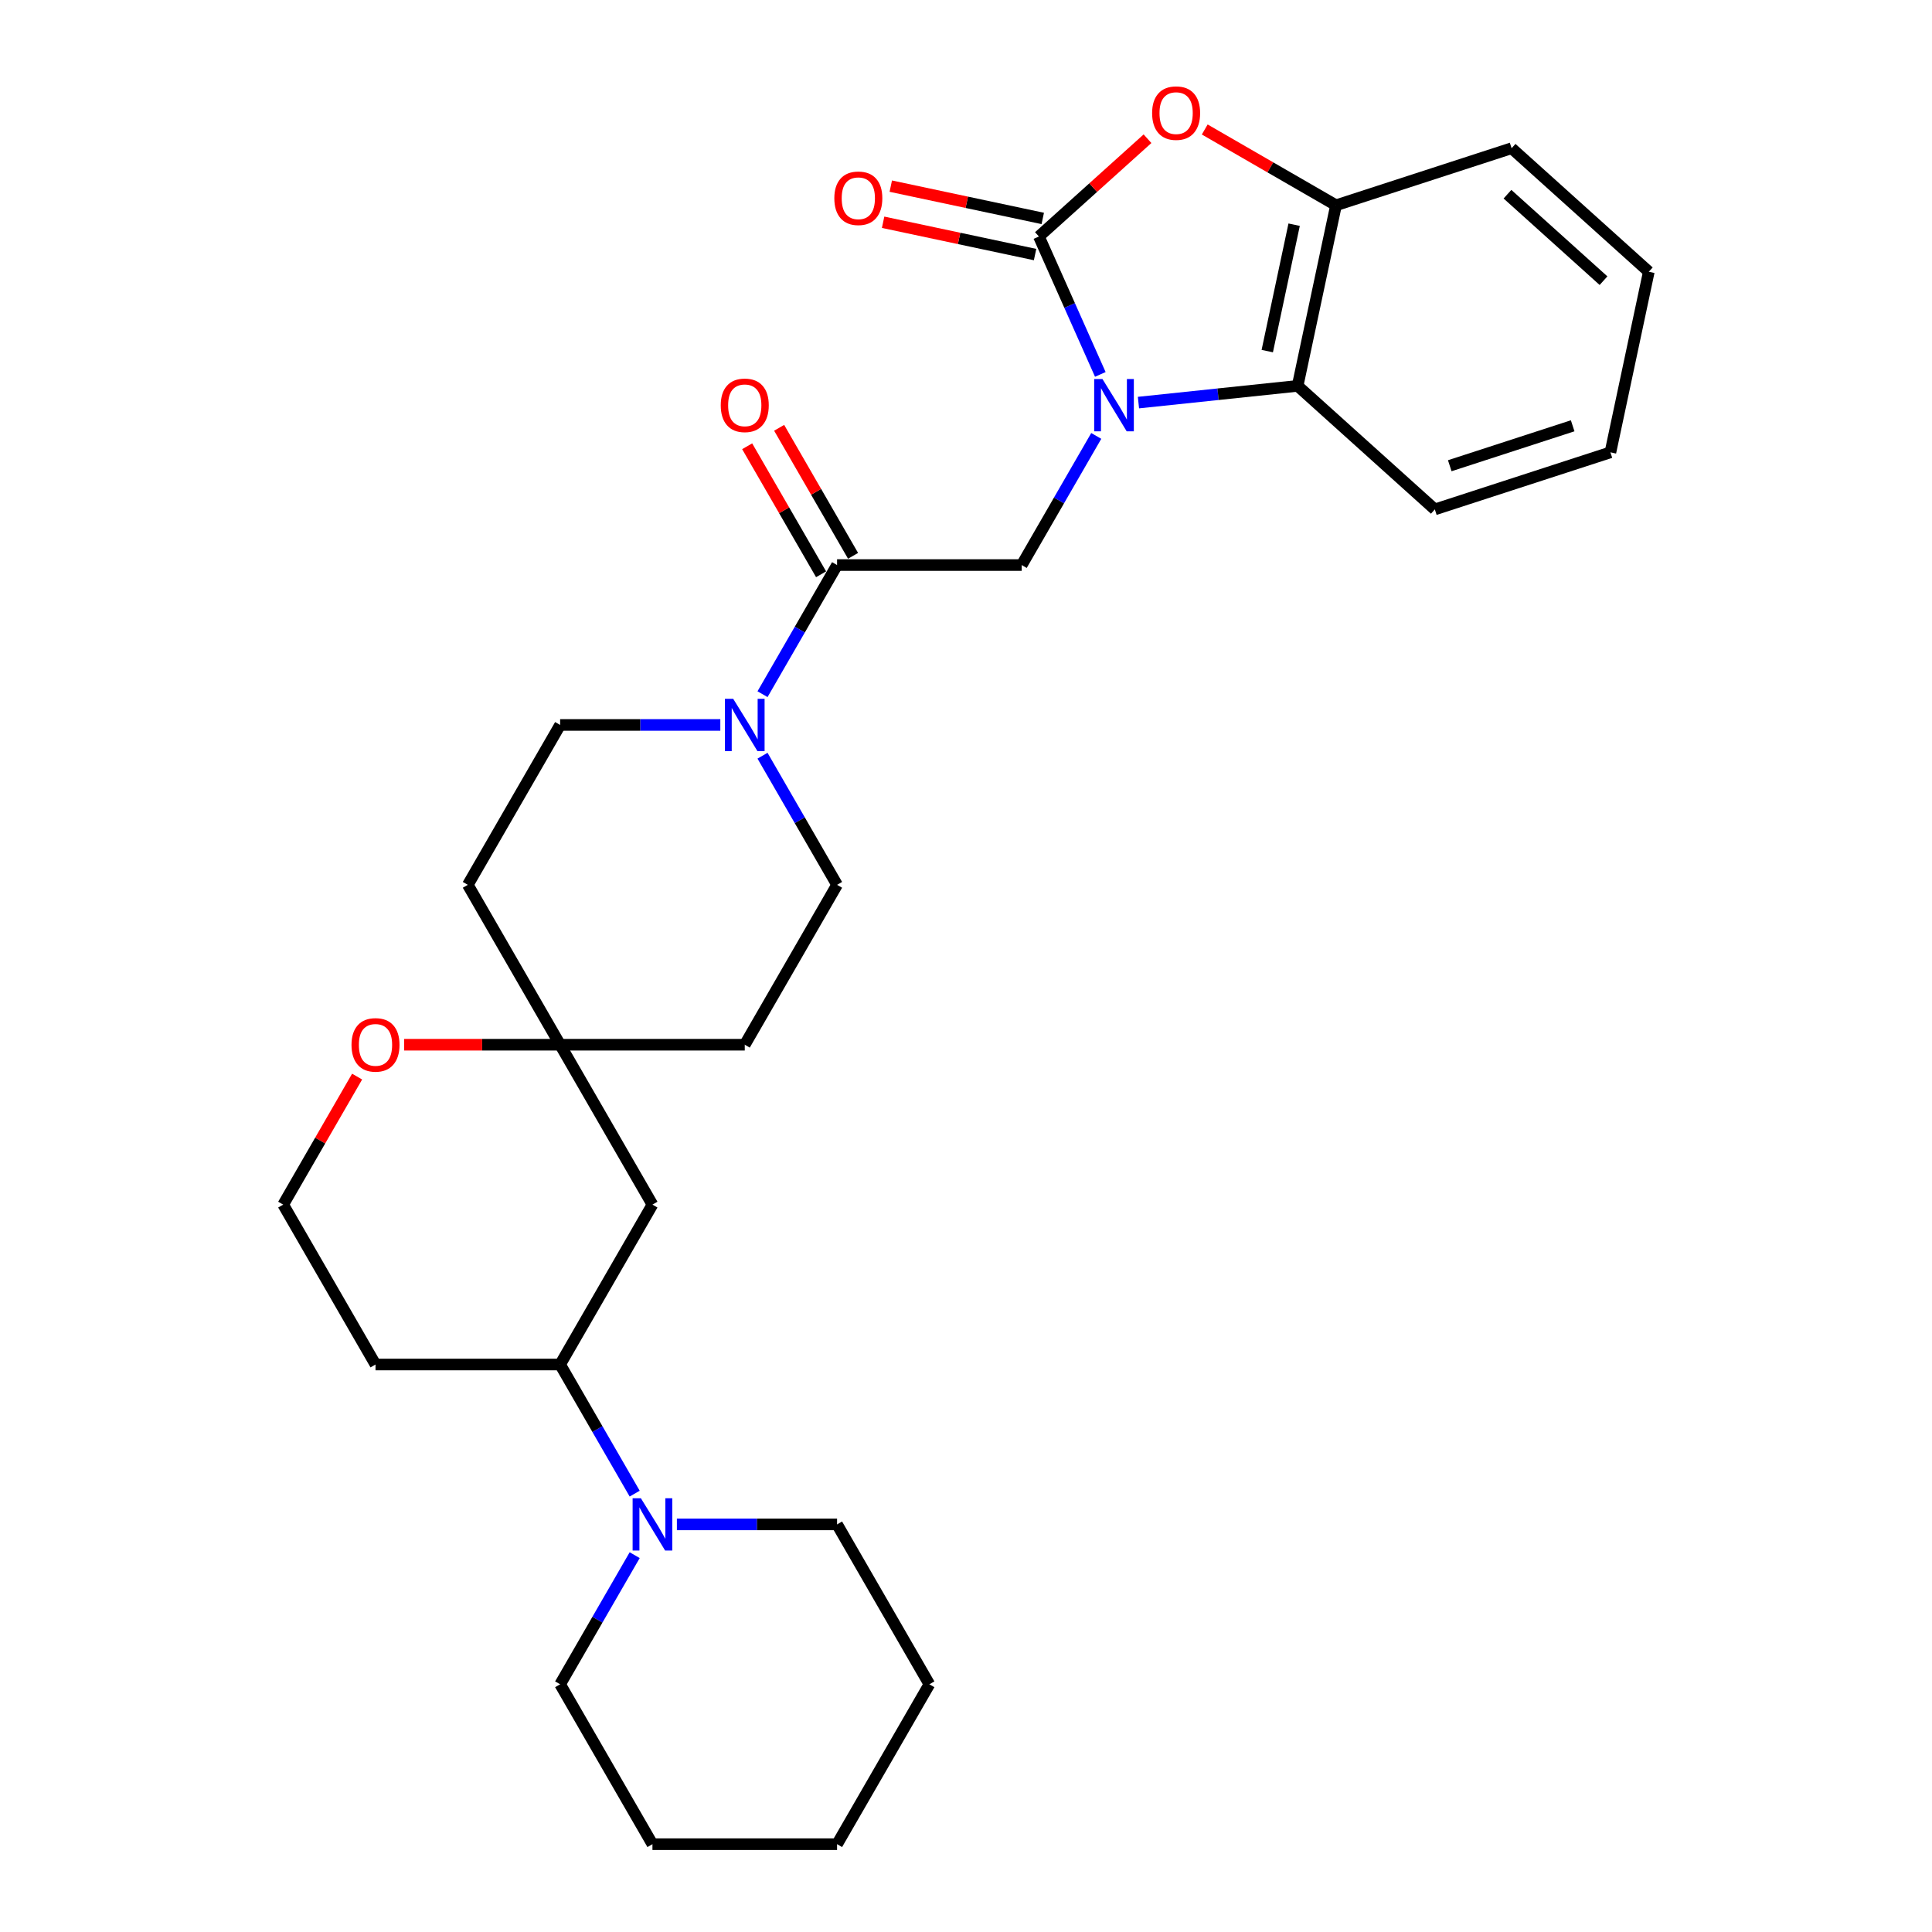 <?xml version='1.0' encoding='iso-8859-1'?>
<svg version='1.1' baseProfile='full'
              xmlns='http://www.w3.org/2000/svg'
                      xmlns:rdkit='http://www.rdkit.org/xml'
                      xmlns:xlink='http://www.w3.org/1999/xlink'
                  xml:space='preserve'
width='1000px' height='1000px' viewBox='0 0 1000 1000'>
<!-- END OF HEADER -->
<rect style='opacity:1.0;fill:#FFFFFF;stroke:none' width='1000' height='1000' x='0' y='0'> </rect>
<path class='bond-0' d='M 569.522,193.793 L 553.632,158.103' style='fill:none;fill-rule:evenodd;stroke:#0000FF;stroke-width:6px;stroke-linecap:butt;stroke-linejoin:miter;stroke-opacity:1' />
<path class='bond-0' d='M 553.632,158.103 L 537.742,122.414' style='fill:none;fill-rule:evenodd;stroke:#000000;stroke-width:6px;stroke-linecap:butt;stroke-linejoin:miter;stroke-opacity:1' />
<path class='bond-3' d='M 567.419,225.634 L 548.124,259.054' style='fill:none;fill-rule:evenodd;stroke:#0000FF;stroke-width:6px;stroke-linecap:butt;stroke-linejoin:miter;stroke-opacity:1' />
<path class='bond-3' d='M 548.124,259.054 L 528.829,292.473' style='fill:none;fill-rule:evenodd;stroke:#000000;stroke-width:6px;stroke-linecap:butt;stroke-linejoin:miter;stroke-opacity:1' />
<path class='bond-4' d='M 589.263,208.384 L 630.456,204.054' style='fill:none;fill-rule:evenodd;stroke:#0000FF;stroke-width:6px;stroke-linecap:butt;stroke-linejoin:miter;stroke-opacity:1' />
<path class='bond-4' d='M 630.456,204.054 L 671.649,199.725' style='fill:none;fill-rule:evenodd;stroke:#000000;stroke-width:6px;stroke-linecap:butt;stroke-linejoin:miter;stroke-opacity:1' />
<path class='bond-1' d='M 537.742,122.414 L 565.844,97.11' style='fill:none;fill-rule:evenodd;stroke:#000000;stroke-width:6px;stroke-linecap:butt;stroke-linejoin:miter;stroke-opacity:1' />
<path class='bond-1' d='M 565.844,97.11 L 593.946,71.807' style='fill:none;fill-rule:evenodd;stroke:#FF0000;stroke-width:6px;stroke-linecap:butt;stroke-linejoin:miter;stroke-opacity:1' />
<path class='bond-11' d='M 539.729,113.066 L 500.398,104.706' style='fill:none;fill-rule:evenodd;stroke:#000000;stroke-width:6px;stroke-linecap:butt;stroke-linejoin:miter;stroke-opacity:1' />
<path class='bond-11' d='M 500.398,104.706 L 461.067,96.346' style='fill:none;fill-rule:evenodd;stroke:#FF0000;stroke-width:6px;stroke-linecap:butt;stroke-linejoin:miter;stroke-opacity:1' />
<path class='bond-11' d='M 535.755,131.761 L 496.424,123.401' style='fill:none;fill-rule:evenodd;stroke:#000000;stroke-width:6px;stroke-linecap:butt;stroke-linejoin:miter;stroke-opacity:1' />
<path class='bond-11' d='M 496.424,123.401 L 457.093,115.041' style='fill:none;fill-rule:evenodd;stroke:#FF0000;stroke-width:6px;stroke-linecap:butt;stroke-linejoin:miter;stroke-opacity:1' />
<path class='bond-29' d='M 623.57,67.022 L 657.544,86.636' style='fill:none;fill-rule:evenodd;stroke:#FF0000;stroke-width:6px;stroke-linecap:butt;stroke-linejoin:miter;stroke-opacity:1' />
<path class='bond-29' d='M 657.544,86.636 L 691.517,106.251' style='fill:none;fill-rule:evenodd;stroke:#000000;stroke-width:6px;stroke-linecap:butt;stroke-linejoin:miter;stroke-opacity:1' />
<path class='bond-2' d='M 433.267,292.473 L 528.829,292.473' style='fill:none;fill-rule:evenodd;stroke:#000000;stroke-width:6px;stroke-linecap:butt;stroke-linejoin:miter;stroke-opacity:1' />
<path class='bond-5' d='M 433.267,292.473 L 413.973,325.892' style='fill:none;fill-rule:evenodd;stroke:#000000;stroke-width:6px;stroke-linecap:butt;stroke-linejoin:miter;stroke-opacity:1' />
<path class='bond-5' d='M 413.973,325.892 L 394.678,359.311' style='fill:none;fill-rule:evenodd;stroke:#0000FF;stroke-width:6px;stroke-linecap:butt;stroke-linejoin:miter;stroke-opacity:1' />
<path class='bond-15' d='M 441.543,287.695 L 422.414,254.562' style='fill:none;fill-rule:evenodd;stroke:#000000;stroke-width:6px;stroke-linecap:butt;stroke-linejoin:miter;stroke-opacity:1' />
<path class='bond-15' d='M 422.414,254.562 L 403.285,221.43' style='fill:none;fill-rule:evenodd;stroke:#FF0000;stroke-width:6px;stroke-linecap:butt;stroke-linejoin:miter;stroke-opacity:1' />
<path class='bond-15' d='M 424.992,297.251 L 405.862,264.118' style='fill:none;fill-rule:evenodd;stroke:#000000;stroke-width:6px;stroke-linecap:butt;stroke-linejoin:miter;stroke-opacity:1' />
<path class='bond-15' d='M 405.862,264.118 L 386.733,230.986' style='fill:none;fill-rule:evenodd;stroke:#FF0000;stroke-width:6px;stroke-linecap:butt;stroke-linejoin:miter;stroke-opacity:1' />
<path class='bond-6' d='M 671.649,199.725 L 691.517,106.251' style='fill:none;fill-rule:evenodd;stroke:#000000;stroke-width:6px;stroke-linecap:butt;stroke-linejoin:miter;stroke-opacity:1' />
<path class='bond-6' d='M 655.934,181.73 L 669.842,116.298' style='fill:none;fill-rule:evenodd;stroke:#000000;stroke-width:6px;stroke-linecap:butt;stroke-linejoin:miter;stroke-opacity:1' />
<path class='bond-22' d='M 671.649,199.725 L 742.665,263.668' style='fill:none;fill-rule:evenodd;stroke:#000000;stroke-width:6px;stroke-linecap:butt;stroke-linejoin:miter;stroke-opacity:1' />
<path class='bond-12' d='M 372.834,375.232 L 331.379,375.232' style='fill:none;fill-rule:evenodd;stroke:#0000FF;stroke-width:6px;stroke-linecap:butt;stroke-linejoin:miter;stroke-opacity:1' />
<path class='bond-12' d='M 331.379,375.232 L 289.924,375.232' style='fill:none;fill-rule:evenodd;stroke:#000000;stroke-width:6px;stroke-linecap:butt;stroke-linejoin:miter;stroke-opacity:1' />
<path class='bond-13' d='M 394.678,391.153 L 413.973,424.572' style='fill:none;fill-rule:evenodd;stroke:#0000FF;stroke-width:6px;stroke-linecap:butt;stroke-linejoin:miter;stroke-opacity:1' />
<path class='bond-13' d='M 413.973,424.572 L 433.267,457.991' style='fill:none;fill-rule:evenodd;stroke:#000000;stroke-width:6px;stroke-linecap:butt;stroke-linejoin:miter;stroke-opacity:1' />
<path class='bond-23' d='M 691.517,106.251 L 782.402,76.721' style='fill:none;fill-rule:evenodd;stroke:#000000;stroke-width:6px;stroke-linecap:butt;stroke-linejoin:miter;stroke-opacity:1' />
<path class='bond-7' d='M 328.514,773.107 L 309.219,739.687' style='fill:none;fill-rule:evenodd;stroke:#0000FF;stroke-width:6px;stroke-linecap:butt;stroke-linejoin:miter;stroke-opacity:1' />
<path class='bond-7' d='M 309.219,739.687 L 289.924,706.268' style='fill:none;fill-rule:evenodd;stroke:#000000;stroke-width:6px;stroke-linecap:butt;stroke-linejoin:miter;stroke-opacity:1' />
<path class='bond-20' d='M 328.514,804.948 L 309.219,838.367' style='fill:none;fill-rule:evenodd;stroke:#0000FF;stroke-width:6px;stroke-linecap:butt;stroke-linejoin:miter;stroke-opacity:1' />
<path class='bond-20' d='M 309.219,838.367 L 289.924,871.786' style='fill:none;fill-rule:evenodd;stroke:#000000;stroke-width:6px;stroke-linecap:butt;stroke-linejoin:miter;stroke-opacity:1' />
<path class='bond-21' d='M 350.358,789.027 L 391.813,789.027' style='fill:none;fill-rule:evenodd;stroke:#0000FF;stroke-width:6px;stroke-linecap:butt;stroke-linejoin:miter;stroke-opacity:1' />
<path class='bond-21' d='M 391.813,789.027 L 433.267,789.027' style='fill:none;fill-rule:evenodd;stroke:#000000;stroke-width:6px;stroke-linecap:butt;stroke-linejoin:miter;stroke-opacity:1' />
<path class='bond-8' d='M 289.924,540.75 L 385.486,540.75' style='fill:none;fill-rule:evenodd;stroke:#000000;stroke-width:6px;stroke-linecap:butt;stroke-linejoin:miter;stroke-opacity:1' />
<path class='bond-10' d='M 289.924,540.75 L 337.705,623.509' style='fill:none;fill-rule:evenodd;stroke:#000000;stroke-width:6px;stroke-linecap:butt;stroke-linejoin:miter;stroke-opacity:1' />
<path class='bond-14' d='M 289.924,540.75 L 249.55,540.75' style='fill:none;fill-rule:evenodd;stroke:#000000;stroke-width:6px;stroke-linecap:butt;stroke-linejoin:miter;stroke-opacity:1' />
<path class='bond-14' d='M 249.55,540.75 L 209.175,540.75' style='fill:none;fill-rule:evenodd;stroke:#FF0000;stroke-width:6px;stroke-linecap:butt;stroke-linejoin:miter;stroke-opacity:1' />
<path class='bond-31' d='M 289.924,540.75 L 242.144,457.991' style='fill:none;fill-rule:evenodd;stroke:#000000;stroke-width:6px;stroke-linecap:butt;stroke-linejoin:miter;stroke-opacity:1' />
<path class='bond-9' d='M 289.924,706.268 L 337.705,623.509' style='fill:none;fill-rule:evenodd;stroke:#000000;stroke-width:6px;stroke-linecap:butt;stroke-linejoin:miter;stroke-opacity:1' />
<path class='bond-32' d='M 289.924,706.268 L 194.363,706.268' style='fill:none;fill-rule:evenodd;stroke:#000000;stroke-width:6px;stroke-linecap:butt;stroke-linejoin:miter;stroke-opacity:1' />
<path class='bond-17' d='M 289.924,375.232 L 242.144,457.991' style='fill:none;fill-rule:evenodd;stroke:#000000;stroke-width:6px;stroke-linecap:butt;stroke-linejoin:miter;stroke-opacity:1' />
<path class='bond-16' d='M 433.267,457.991 L 385.486,540.75' style='fill:none;fill-rule:evenodd;stroke:#000000;stroke-width:6px;stroke-linecap:butt;stroke-linejoin:miter;stroke-opacity:1' />
<path class='bond-19' d='M 184.84,557.244 L 165.711,590.377' style='fill:none;fill-rule:evenodd;stroke:#FF0000;stroke-width:6px;stroke-linecap:butt;stroke-linejoin:miter;stroke-opacity:1' />
<path class='bond-19' d='M 165.711,590.377 L 146.582,623.509' style='fill:none;fill-rule:evenodd;stroke:#000000;stroke-width:6px;stroke-linecap:butt;stroke-linejoin:miter;stroke-opacity:1' />
<path class='bond-18' d='M 194.363,706.268 L 146.582,623.509' style='fill:none;fill-rule:evenodd;stroke:#000000;stroke-width:6px;stroke-linecap:butt;stroke-linejoin:miter;stroke-opacity:1' />
<path class='bond-25' d='M 289.924,871.786 L 337.705,954.545' style='fill:none;fill-rule:evenodd;stroke:#000000;stroke-width:6px;stroke-linecap:butt;stroke-linejoin:miter;stroke-opacity:1' />
<path class='bond-24' d='M 433.267,789.027 L 481.048,871.786' style='fill:none;fill-rule:evenodd;stroke:#000000;stroke-width:6px;stroke-linecap:butt;stroke-linejoin:miter;stroke-opacity:1' />
<path class='bond-26' d='M 742.665,263.668 L 833.55,234.138' style='fill:none;fill-rule:evenodd;stroke:#000000;stroke-width:6px;stroke-linecap:butt;stroke-linejoin:miter;stroke-opacity:1' />
<path class='bond-26' d='M 750.392,241.062 L 814.011,220.391' style='fill:none;fill-rule:evenodd;stroke:#000000;stroke-width:6px;stroke-linecap:butt;stroke-linejoin:miter;stroke-opacity:1' />
<path class='bond-30' d='M 782.402,76.721 L 853.418,140.664' style='fill:none;fill-rule:evenodd;stroke:#000000;stroke-width:6px;stroke-linecap:butt;stroke-linejoin:miter;stroke-opacity:1' />
<path class='bond-30' d='M 780.266,100.516 L 829.977,145.276' style='fill:none;fill-rule:evenodd;stroke:#000000;stroke-width:6px;stroke-linecap:butt;stroke-linejoin:miter;stroke-opacity:1' />
<path class='bond-28' d='M 481.048,871.786 L 433.267,954.545' style='fill:none;fill-rule:evenodd;stroke:#000000;stroke-width:6px;stroke-linecap:butt;stroke-linejoin:miter;stroke-opacity:1' />
<path class='bond-33' d='M 337.705,954.545 L 433.267,954.545' style='fill:none;fill-rule:evenodd;stroke:#000000;stroke-width:6px;stroke-linecap:butt;stroke-linejoin:miter;stroke-opacity:1' />
<path class='bond-27' d='M 833.55,234.138 L 853.418,140.664' style='fill:none;fill-rule:evenodd;stroke:#000000;stroke-width:6px;stroke-linecap:butt;stroke-linejoin:miter;stroke-opacity:1' />
<path  class='atom-0' d='M 570.628 196.182
L 579.496 210.516
Q 580.375 211.931, 581.79 214.492
Q 583.204 217.053, 583.281 217.206
L 583.281 196.182
L 586.874 196.182
L 586.874 223.245
L 583.166 223.245
L 573.648 207.573
Q 572.539 205.738, 571.354 203.636
Q 570.208 201.534, 569.864 200.884
L 569.864 223.245
L 566.347 223.245
L 566.347 196.182
L 570.628 196.182
' fill='#0000FF'/>
<path  class='atom-2' d='M 596.335 58.547
Q 596.335 52.048, 599.546 48.417
Q 602.757 44.786, 608.758 44.786
Q 614.759 44.786, 617.97 48.417
Q 621.181 52.048, 621.181 58.547
Q 621.181 65.121, 617.932 68.867
Q 614.683 72.575, 608.758 72.575
Q 602.795 72.575, 599.546 68.867
Q 596.335 65.159, 596.335 58.547
M 608.758 69.517
Q 612.886 69.517, 615.103 66.765
Q 617.359 63.974, 617.359 58.547
Q 617.359 53.233, 615.103 50.558
Q 612.886 47.844, 608.758 47.844
Q 604.63 47.844, 602.375 50.519
Q 600.158 53.195, 600.158 58.547
Q 600.158 64.013, 602.375 66.765
Q 604.63 69.517, 608.758 69.517
' fill='#FF0000'/>
<path  class='atom-6' d='M 379.504 361.7
L 388.372 376.035
Q 389.252 377.449, 390.666 380.01
Q 392.08 382.571, 392.157 382.724
L 392.157 361.7
L 395.75 361.7
L 395.75 388.763
L 392.042 388.763
L 382.524 373.091
Q 381.415 371.257, 380.231 369.154
Q 379.084 367.052, 378.74 366.402
L 378.74 388.763
L 375.223 388.763
L 375.223 361.7
L 379.504 361.7
' fill='#0000FF'/>
<path  class='atom-8' d='M 331.723 775.496
L 340.591 789.83
Q 341.471 791.244, 342.885 793.805
Q 344.299 796.366, 344.376 796.519
L 344.376 775.496
L 347.969 775.496
L 347.969 802.559
L 344.261 802.559
L 334.743 786.887
Q 333.635 785.052, 332.45 782.95
Q 331.303 780.847, 330.959 780.197
L 330.959 802.559
L 327.442 802.559
L 327.442 775.496
L 331.723 775.496
' fill='#0000FF'/>
<path  class='atom-12' d='M 431.845 102.622
Q 431.845 96.123, 435.056 92.492
Q 438.267 88.861, 444.268 88.861
Q 450.269 88.861, 453.48 92.492
Q 456.691 96.123, 456.691 102.622
Q 456.691 109.196, 453.442 112.942
Q 450.193 116.65, 444.268 116.65
Q 438.305 116.65, 435.056 112.942
Q 431.845 109.234, 431.845 102.622
M 444.268 113.592
Q 448.396 113.592, 450.613 110.84
Q 452.869 108.049, 452.869 102.622
Q 452.869 97.308, 450.613 94.632
Q 448.396 91.919, 444.268 91.919
Q 440.14 91.919, 437.885 94.594
Q 435.668 97.27, 435.668 102.622
Q 435.668 108.088, 437.885 110.84
Q 440.14 113.592, 444.268 113.592
' fill='#FF0000'/>
<path  class='atom-15' d='M 181.939 540.826
Q 181.939 534.328, 185.15 530.697
Q 188.361 527.066, 194.363 527.066
Q 200.364 527.066, 203.575 530.697
Q 206.786 534.328, 206.786 540.826
Q 206.786 547.401, 203.536 551.147
Q 200.287 554.855, 194.363 554.855
Q 188.399 554.855, 185.15 551.147
Q 181.939 547.439, 181.939 540.826
M 194.363 551.797
Q 198.491 551.797, 200.708 549.045
Q 202.963 546.254, 202.963 540.826
Q 202.963 535.513, 200.708 532.838
Q 198.491 530.124, 194.363 530.124
Q 190.234 530.124, 187.979 532.799
Q 185.762 535.475, 185.762 540.826
Q 185.762 546.293, 187.979 549.045
Q 190.234 551.797, 194.363 551.797
' fill='#FF0000'/>
<path  class='atom-16' d='M 373.063 209.79
Q 373.063 203.292, 376.274 199.661
Q 379.485 196.029, 385.486 196.029
Q 391.488 196.029, 394.699 199.661
Q 397.909 203.292, 397.909 209.79
Q 397.909 216.365, 394.66 220.111
Q 391.411 223.819, 385.486 223.819
Q 379.523 223.819, 376.274 220.111
Q 373.063 216.403, 373.063 209.79
M 385.486 220.761
Q 389.615 220.761, 391.832 218.008
Q 394.087 215.218, 394.087 209.79
Q 394.087 204.477, 391.832 201.801
Q 389.615 199.087, 385.486 199.087
Q 381.358 199.087, 379.103 201.763
Q 376.886 204.439, 376.886 209.79
Q 376.886 215.256, 379.103 218.008
Q 381.358 220.761, 385.486 220.761
' fill='#FF0000'/>
</svg>
